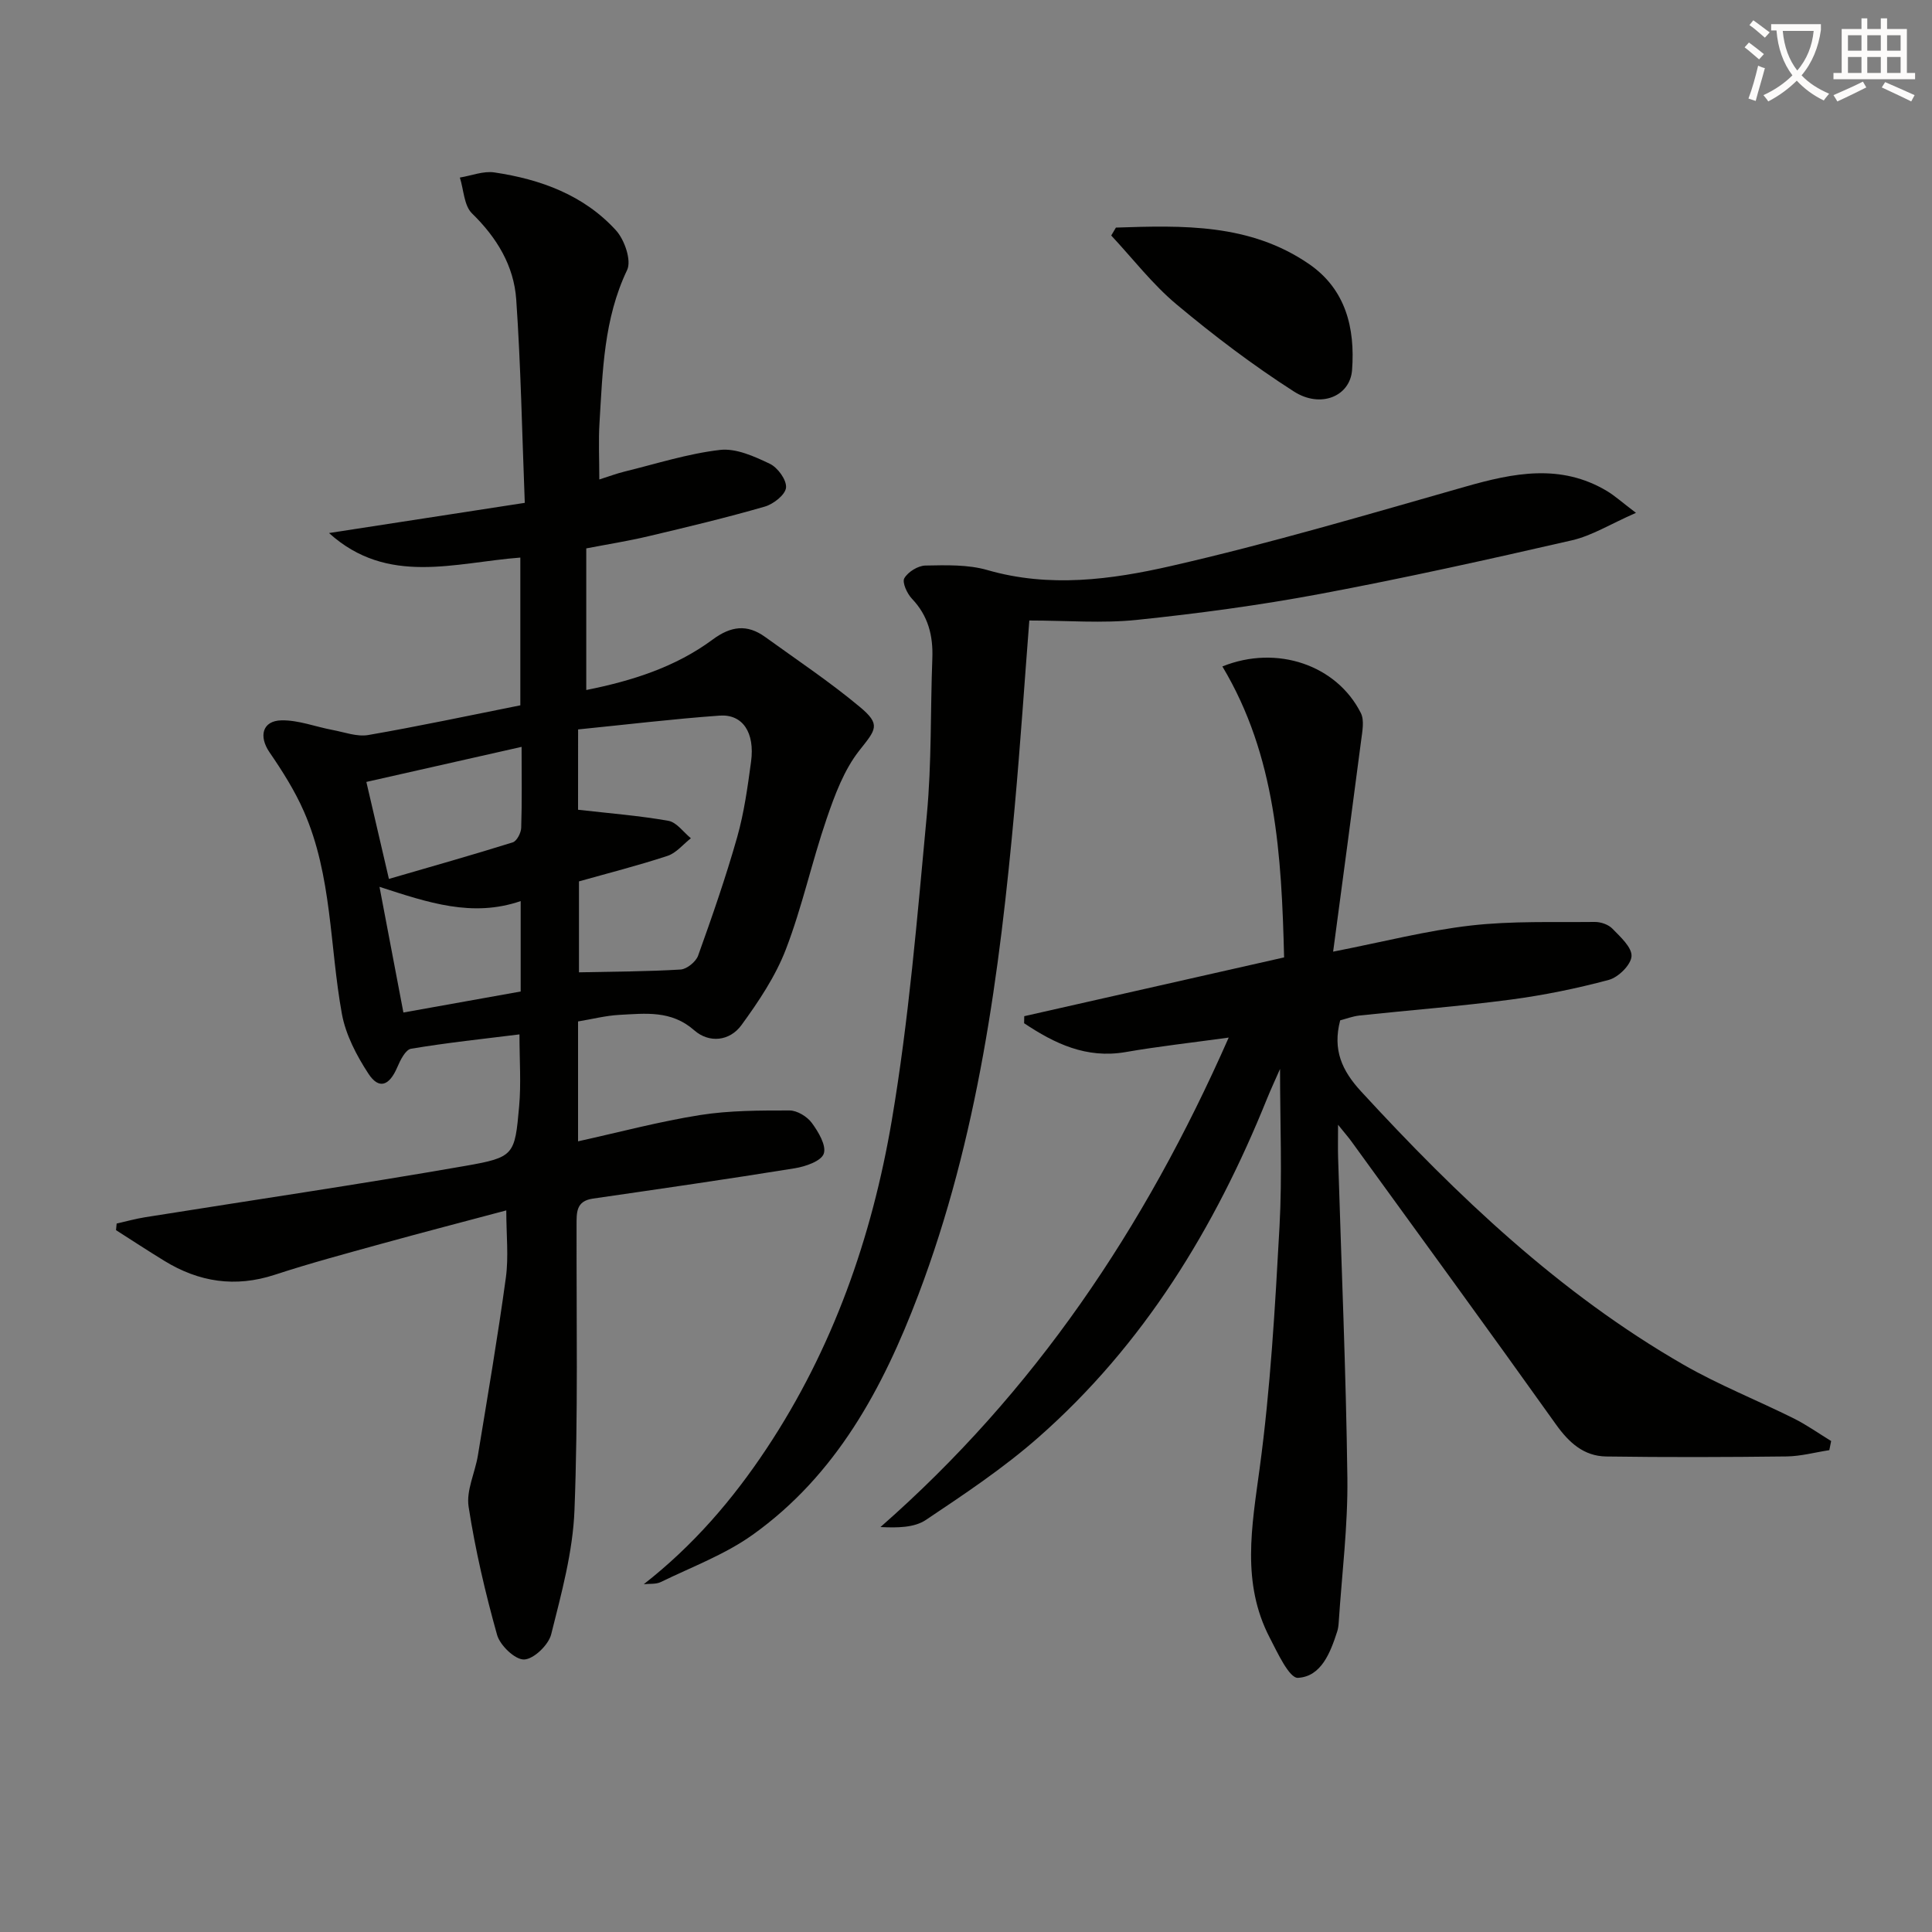 <svg enable-background="new 0 0 400 400" viewBox="0 0 400 400" xmlns="http://www.w3.org/2000/svg"><rect x="0" y="0" width="400" height="400" fill="#808080" stroke="none"/><path d="m362.1 8.8c1.1.8 2.1 1.6 3.1 2.4l-1 1.1c-1.3-1.1-2.3-2-3-2.5zm1.9 4.8c.5.2.9.4 1.4.5-.6 2.3-1.3 4.5-1.9 6.8l-1.5-.5c.8-2.1 1.4-4.3 2-6.8zm-1-9.4c1.3.9 2.4 1.8 3.4 2.5l-1 1.1c-1.4-1.2-2.4-2.1-3.2-2.6zm3.7 2.2v-1.4h10.3v1.2c-.5 3.6-1.8 6.8-4 9.4 1.5 1.6 3.4 2.8 5.7 3.8-.3.4-.7.8-1.1 1.4-2.3-1.1-4.1-2.5-5.6-4.1-1.6 1.6-3.6 3.1-5.9 4.3-.3-.5-.7-.9-1-1.3 2.4-1.1 4.4-2.5 6-4.1-1.9-2.5-3-5.6-3.3-9.3h-1.1zm8.8 0h-6.4c.3 3.3 1.3 6 3 8.2 2-2.3 3.1-5.1 3.4-8.2z" fill="#fcfbfa"/><path d="m385.3 3.8h1.3v2.2h2.8v-2.2h1.3v2.2h4.1v9.1h1.7v1.3h-16.9v-1.3h1.7v-9.1h4.1v-2.2zm.4 13.1.7 1.2c-1.8.9-3.8 1.9-6 2.9-.2-.4-.5-.8-.8-1.3 2.3-1 4.3-1.9 6.1-2.8zm-3.1-6.4h2.8v-3.2h-2.8zm0 4.6h2.8v-3.3h-2.8zm4-4.6h2.8v-3.2h-2.8zm0 4.6h2.8v-3.3h-2.8zm3.7 1.9c2.1.9 4.1 1.8 6.1 2.7l-.7 1.3c-2.2-1.1-4.2-2-6.1-2.9zm3.2-9.7h-2.8v3.2h2.8zm-2.8 7.8h2.8v-3.3h-2.8z" fill="#fcfbfa"/><g fill="#010100"><path d="m104.82 250.6c-8.74 2.33-17.36 4.57-25.95 6.94-7.35 2.03-14.72 4.01-21.96 6.38-8.19 2.69-15.72 1.53-22.91-2.89-3.36-2.06-6.66-4.22-9.98-6.34.04-.46.09-.91.13-1.37 1.95-.44 3.89-.98 5.87-1.3 22.12-3.53 44.29-6.79 66.35-10.64 10.13-1.77 10.21-2.26 11.11-12.3.43-4.76.07-9.6.07-14.92-7.47.93-15 1.72-22.44 2.97-1.16.19-2.24 2.38-2.87 3.86-1.65 3.83-3.79 4.63-5.96 1.31-2.45-3.75-4.71-8.06-5.5-12.41-2.54-13.98-2.01-28.56-7.86-41.89-1.89-4.31-4.46-8.37-7.13-12.26-2.25-3.29-1.49-6.52 2.49-6.6 3.51-.07 7.03 1.33 10.57 1.99 2.46.46 5.06 1.45 7.39 1.05 10.46-1.81 20.86-4.03 31.49-6.15 0-10.34 0-20.43 0-30.59-13.58 1.03-27.49 5.89-39.61-5.08 13.26-2.05 26.52-4.09 40.53-6.25-.57-14.64-.82-28.39-1.77-42.1-.48-6.98-4.01-12.81-9.15-17.82-1.67-1.63-1.72-4.91-2.52-7.43 2.39-.39 4.87-1.4 7.15-1.06 9.56 1.42 18.51 4.68 25.17 11.99 1.77 1.94 3.25 6.23 2.31 8.21-4.84 10.13-5.06 20.9-5.72 31.65-.23 3.64-.04 7.31-.04 11.72 2-.63 3.6-1.24 5.24-1.64 6.57-1.61 13.09-3.71 19.76-4.48 3.31-.38 7.1 1.34 10.3 2.87 1.64.78 3.5 3.34 3.36 4.93-.13 1.47-2.59 3.41-4.38 3.93-7.96 2.3-16.03 4.23-24.1 6.14-4.17.99-8.41 1.66-12.88 2.52v29.32c9.49-1.9 18.46-4.74 26.17-10.45 3.78-2.8 7.14-3.23 10.87-.53 6.59 4.76 13.38 9.29 19.6 14.48 4.42 3.68 3.34 4.66-.11 9.03-3.16 4.01-5.08 9.2-6.77 14.14-3.06 8.92-5.05 18.22-8.43 27.01-2.15 5.6-5.64 10.81-9.21 15.71-2.42 3.31-6.67 3.79-9.78 1.05-4.74-4.18-10.12-3.46-15.51-3.18-2.77.15-5.52.86-8.53 1.36v24.82c8.6-1.9 16.86-4.11 25.26-5.44 6.08-.96 12.35-.95 18.53-.95 1.58 0 3.64 1.26 4.61 2.58 1.36 1.85 3.05 4.68 2.47 6.37-.53 1.54-3.79 2.66-6.01 3.02-13.91 2.25-27.86 4.26-41.8 6.28-3.51.51-3.36 2.91-3.37 5.51-.04 19.66.33 39.34-.43 58.97-.33 8.64-2.7 17.26-4.82 25.72-.55 2.2-3.62 5.16-5.61 5.22-1.88.06-4.99-2.92-5.6-5.11-2.44-8.71-4.51-17.58-5.89-26.52-.52-3.35 1.33-7.03 1.92-10.6 2.01-12.26 4.11-24.5 5.79-36.81.6-4.35.09-8.89.09-13.94zm14.86-82.95c6.47.74 12.64 1.22 18.7 2.29 1.71.3 3.12 2.36 4.66 3.61-1.6 1.25-3.03 3.06-4.84 3.65-6.1 2.01-12.34 3.59-18.33 5.28v18.83c7.31-.16 14.18-.16 21.03-.58 1.3-.08 3.17-1.6 3.63-2.86 2.91-8.1 5.74-16.25 8.09-24.53 1.44-5.08 2.17-10.4 2.88-15.65.81-6.02-1.73-9.87-6.52-9.53-9.72.7-19.4 1.87-29.29 2.86-.01 6.21-.01 11.66-.01 16.63zm-43.83-5.76c1.49 6.4 2.93 12.62 4.67 20.08 8.93-2.6 17.32-4.96 25.64-7.57.84-.26 1.72-1.96 1.75-3.02.18-5.47.08-10.95.08-16.75-10.68 2.42-20.96 4.74-32.14 7.26zm2.72 21.72c1.74 9.15 3.36 17.65 4.95 26.02 8.37-1.5 16.3-2.92 24.28-4.35 0-6.18 0-12.14 0-18.72-10.02 3.44-19.18.31-29.23-2.95z"/><path d="m277.47 211.25c-1.6 6.11.36 10.4 4.32 14.71 19.92 21.65 41.08 41.81 66.75 56.58 7.32 4.21 15.25 7.35 22.84 11.13 2.69 1.34 5.17 3.11 7.74 4.68-.13.63-.25 1.26-.38 1.89-2.94.45-5.88 1.26-8.83 1.3-12.45.15-24.91.19-37.37.01-4.63-.07-7.71-2.87-10.41-6.66-13.99-19.63-28.21-39.09-42.36-58.61-.57-.79-1.22-1.52-2.74-3.41 0 3.06-.05 4.93.01 6.8.67 22.12 1.64 44.23 1.92 66.35.12 9.93-1.14 19.88-1.79 29.81-.04.66-.12 1.34-.32 1.97-1.42 4.38-3.3 9.31-8.12 9.58-1.8.1-4.23-5.19-5.84-8.3-5.9-11.33-3.72-23.01-2.1-35.02 2.25-16.6 3.2-33.4 4.12-50.14.58-10.59.11-21.23.11-32.61-1.01 2.3-1.91 4.23-2.71 6.2-10.78 26.73-25.5 50.89-47.31 70.08-7.21 6.34-15.3 11.74-23.3 17.09-2.41 1.62-5.89 1.65-9.41 1.48 31.8-27.9 54.62-61.67 72.1-101.34-7.82 1.08-14.62 1.83-21.34 3-8.18 1.41-14.72-1.78-21.02-5.97.01-.49.02-.97.03-1.46 17.82-4.03 35.63-8.06 53.8-12.17-.53-21.16-1.69-41.74-12.78-60.24 11.34-4.57 23.7-.24 28.67 9.65.76 1.52.3 3.79.06 5.67-1.85 14.28-3.78 28.55-5.8 43.73 10.47-2.05 19.41-4.37 28.51-5.41 8.48-.97 17.11-.65 25.68-.74 1.23-.01 2.8.53 3.63 1.39 1.65 1.7 4.06 3.86 3.96 5.7-.1 1.78-2.72 4.37-4.69 4.9-6.69 1.8-13.54 3.19-20.42 4.1-10.37 1.37-20.81 2.17-31.21 3.28-1.47.17-2.86.71-4 1z"/><path d="m133.29 327.99c10.27-8.03 18.42-17.53 25.41-28.06 13.73-20.68 21.82-43.74 25.93-67.93 3.54-20.9 5.28-42.14 7.26-63.28 1.01-10.74.73-21.6 1.14-32.41.18-4.71-.86-8.82-4.22-12.35-1.01-1.06-2.07-3.38-1.58-4.24.76-1.32 2.83-2.6 4.37-2.63 4.29-.08 8.8-.23 12.85.94 12.82 3.7 25.62 1.98 37.98-.84 20.49-4.68 40.68-10.66 60.91-16.42 9.99-2.85 19.75-4.85 29.36.89 1.62.97 3.04 2.27 6.01 4.52-5.3 2.32-9.12 4.74-13.28 5.69-17.3 3.97-34.64 7.82-52.08 11.09-12.55 2.35-25.25 4.06-37.96 5.38-7.16.75-14.47.13-22.28.13-.94 12.03-1.83 25.4-3.04 38.75-3.11 34.3-7.61 68.36-19.93 100.84-7.35 19.38-17.01 37.36-34.34 49.72-5.73 4.09-12.57 6.63-18.96 9.75-1.02.51-2.36.33-3.55.46z"/><path d="m231.04 47.12c13.84-.46 27.73-.87 39.96 7.53 7.65 5.25 9.58 13.31 8.93 21.97-.4 5.41-6.49 8-12.05 4.43-8.47-5.43-16.56-11.56-24.28-18.02-5-4.18-9.05-9.47-13.53-14.27.32-.54.64-1.09.97-1.64z"/></g></svg>